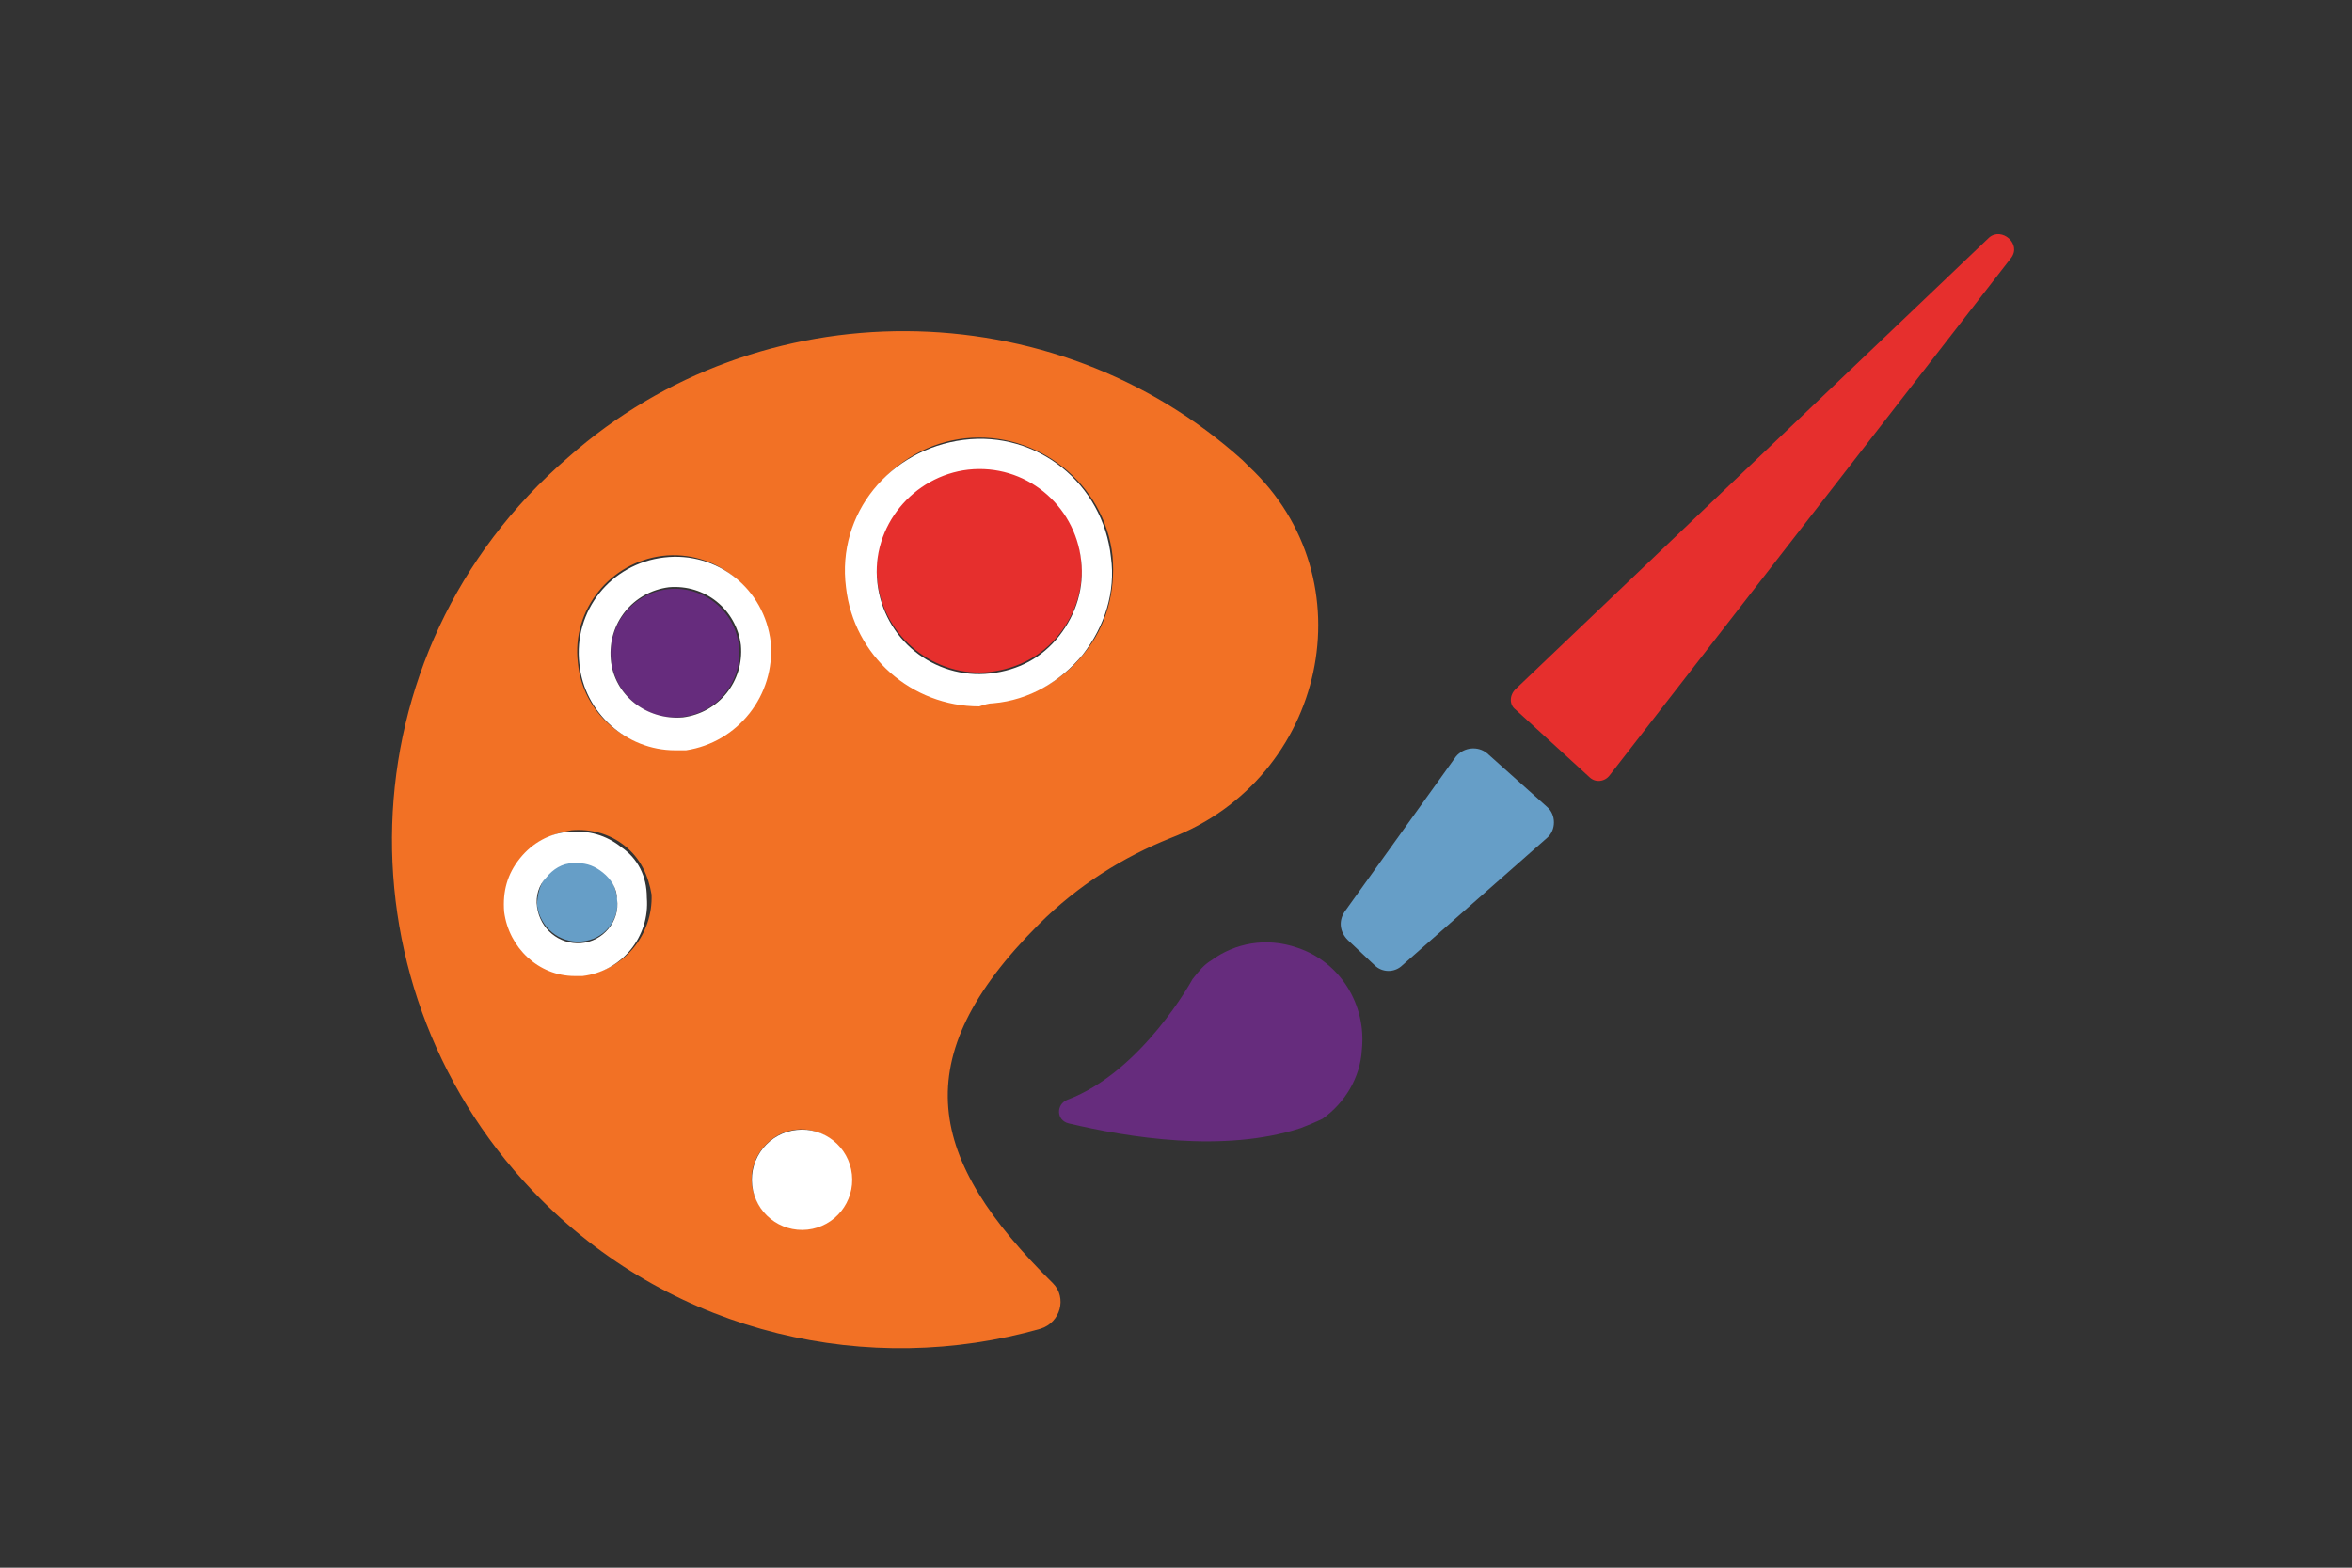 <?xml version="1.0" encoding="utf-8"?>
<!-- Generator: Adobe Illustrator 16.0.0, SVG Export Plug-In . SVG Version: 6.00 Build 0)  -->
<!DOCTYPE svg PUBLIC "-//W3C//DTD SVG 1.1//EN" "http://www.w3.org/Graphics/SVG/1.1/DTD/svg11.dtd">
<svg version="1.1" id="Layer_1" xmlns="http://www.w3.org/2000/svg" xmlns:xlink="http://www.w3.org/1999/xlink" x="0px" y="0px"
	 width="150px" height="100px" viewBox="0 0 150 100" enable-background="new 0 0 150 100" xml:space="preserve">
<rect x="0" y="0" width="150" height="100" fill="#333333" stroke="none"/>
<g>
	<path fill="#F27125" d="M67.152,81.859c-8-7.9-9.5-14.3-0.9-22.9c2.5-2.5,5.4-4.3,8.4-5.5c9.9-3.8,12.7-16.5,5-23.699
		c-0.1-0.101-0.3-0.301-0.4-0.4c-12.1-10.9-30.8-11-43-0.2c-14.5,12.5-14.9,34.2-1.7,47.4c8.6,8.6,20.9,11.3,31.8,8.2
		C67.652,84.359,68.052,82.76,67.152,81.859 M37.353,62.159h-0.5c-2.3,0-4.3-1.7-4.5-4.1c-0.1-1.2,0.2-2.4,1-3.4
		c0.8-1,1.9-1.5,3.1-1.7c1.2-0.1,2.4,0.2,3.4,1c1,0.801,1.5,1.9,1.7,3.101C41.652,59.56,39.853,61.859,37.353,62.159 M43.652,47.76
		h-0.7c-3.1,0-5.8-2.301-6.1-5.5c-0.4-3.4,2.1-6.4,5.4-6.801c3.4-0.399,6.4,2.101,6.8,5.4C49.452,44.359,47.052,47.359,43.652,47.76
		 M51.452,78.359c-1.7,0.2-3.3-1.1-3.5-2.8c-0.2-1.7,1.1-3.3,2.8-3.5c1.7-0.2,3.3,1.1,3.5,2.8
		C54.452,76.659,53.252,78.159,51.452,78.359 M54.052,37.359c-0.5-4.7,2.9-8.9,7.5-9.4s8.9,2.9,9.4,7.5c0.2,2.301-0.4,4.5-1.8,6.2
		c-1.4,1.8-3.5,2.9-5.7,3.101h-0.9C58.152,44.959,54.452,41.659,54.052,37.359"/>
	<path fill="#FFFFFF" d="M50.808,72.075c1.757-0.189,3.335,1.081,3.524,2.838c0.19,1.757-1.081,3.335-2.838,3.525
		c-1.757,0.188-3.335-1.082-3.524-2.84C47.78,73.842,49.051,72.264,50.808,72.075"/>
	<path fill="#E62F2D" d="M63.152,42.859c1.7-0.2,3.3-1,4.4-2.4c1.1-1.399,1.6-3.1,1.4-4.8c-0.4-3.6-3.6-6.2-7.2-5.8
		s-6.2,3.6-5.8,7.2C56.353,40.659,59.652,43.26,63.152,42.859"/>
	<path fill="#FFFFFF" d="M63.353,44.859c2.3-0.2,4.3-1.4,5.7-3.1c1.4-1.801,2.1-4,1.8-6.2c-0.5-4.7-4.7-8.101-9.4-7.5
		c-4.7,0.6-8.1,4.7-7.5,9.399c0.5,4.4,4.2,7.601,8.5,7.601C62.752,44.959,63.052,44.859,63.353,44.859 M61.752,29.959
		c3.6-0.399,6.8,2.2,7.2,5.801c0.2,1.699-0.3,3.399-1.4,4.8c-1.1,1.399-2.6,2.2-4.4,2.399c-3.6,0.4-6.8-2.199-7.2-5.8
		C55.552,33.56,58.252,30.359,61.752,29.959"/>
	<path fill="#662C7D" d="M42.611,37.581c2.252-0.242,4.273,1.386,4.516,3.638c0.243,2.251-1.386,4.272-3.637,4.515
		c-2.251,0.243-4.273-1.385-4.516-3.636C38.732,39.847,40.36,37.824,42.611,37.581"/>
	<path fill="#FFFFFF" d="M49.153,40.959c-0.4-3.399-3.4-5.8-6.8-5.399c-3.4,0.399-5.8,3.399-5.4,6.8c0.3,3.1,3,5.5,6.1,5.5h0.7
		C47.053,47.359,49.453,44.359,49.153,40.959 M38.953,42.06c-0.2-2.3,1.4-4.3,3.7-4.601c2.3-0.199,4.3,1.4,4.6,3.7
		c0.2,2.3-1.4,4.3-3.7,4.601C41.252,45.959,39.153,44.359,38.953,42.06"/>
	<path fill="#669EC7" d="M39.353,57.259c-0.1-0.699-0.4-1.3-0.9-1.699c-0.5-0.4-1-0.601-1.6-0.601h-0.3c-0.7,0.101-1.3,0.4-1.7,0.9
		s-0.6,1.2-0.6,1.899c0.2,1.4,1.4,2.4,2.8,2.301C38.553,59.959,39.553,58.659,39.353,57.259"/>
	<path fill="#FFFFFF" d="M39.652,54.06c-1-0.8-2.1-1.101-3.4-1c-1.2,0.1-2.3,0.7-3.1,1.7c-0.8,1-1.1,2.1-1,3.399
		c0.3,2.3,2.2,4.101,4.5,4.101h0.5c2.5-0.301,4.3-2.5,4.1-5C41.252,55.859,40.652,54.76,39.652,54.06 M34.252,57.859
		c-0.1-0.7,0.1-1.4,0.6-1.9c0.4-0.5,1-0.899,1.7-0.899h0.3c0.6,0,1.1,0.2,1.6,0.6c0.5,0.4,0.9,1,0.9,1.7c0.2,1.4-0.9,2.7-2.3,2.8
		C35.652,60.26,34.453,59.26,34.252,57.859"/>
	<path fill="#E62F2D" d="M126.853,15.159l-30.2,28.801c-0.4,0.399-0.4,1,0,1.3l4.7,4.3c0.399,0.4,1,0.3,1.3-0.1l25.6-33
		C128.953,15.56,127.652,14.46,126.853,15.159"/>
	<path fill="#669EC7" d="M94.853,48.06c-0.601-0.5-1.5-0.4-2,0.2l-7.101,9.899c-0.399,0.601-0.299,1.3,0.201,1.8l1.699,1.601
		c0.5,0.5,1.301,0.5,1.801,0l9.199-8.101c0.6-0.5,0.6-1.5,0-2L94.853,48.06z"/>
	<path fill="#662C7D" d="M82.752,60.459c-2-0.699-4-0.3-5.5,0.801c-0.5,0.3-0.799,0.699-1.199,1.199c0,0-3.2,5.9-8,7.7
		c-0.7,0.3-0.7,1.3,0.1,1.5c3.8,0.9,9.9,1.9,14.801,0.3c0.5-0.199,1-0.399,1.399-0.6c1.399-1,2.399-2.6,2.5-4.4
		C87.152,64.06,85.453,61.359,82.752,60.459"/>
</g>
</svg>

